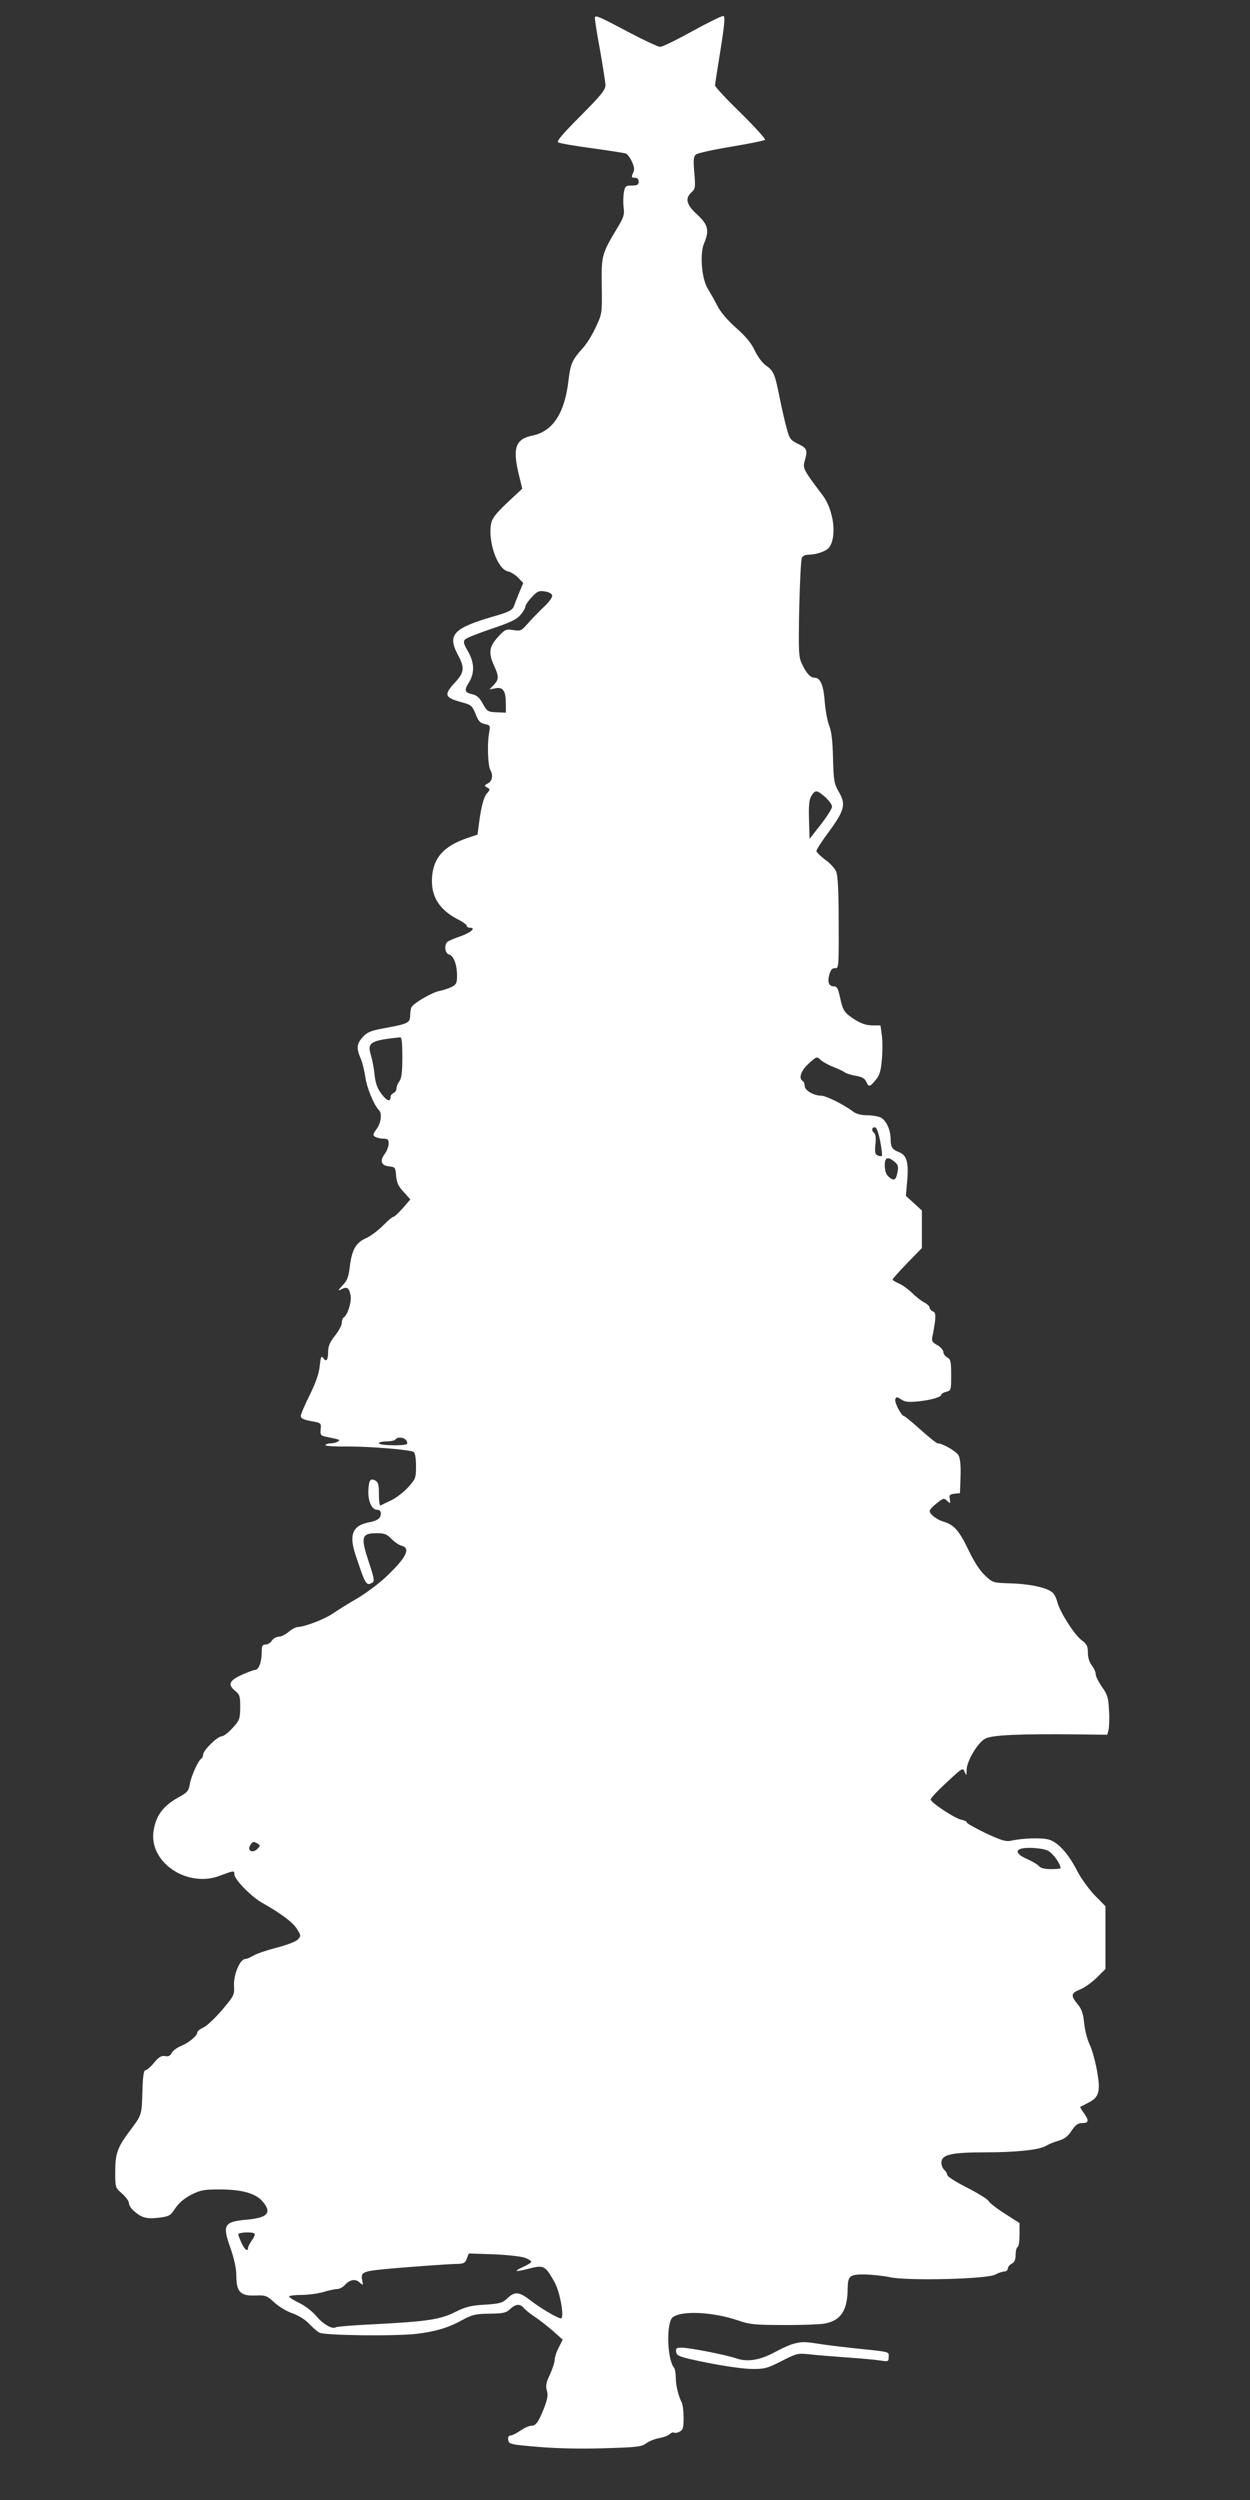 <?xml version="1.0" standalone="no"?>
<!DOCTYPE svg PUBLIC "-//W3C//DTD SVG 20010904//EN"
 "http://www.w3.org/TR/2001/REC-SVG-20010904/DTD/svg10.dtd">
<svg version="1.0" xmlns="http://www.w3.org/2000/svg"
 width="640pt" height="1280pt" viewBox="0 0 640 1280"
 preserveAspectRatio="xMidYMid meet">
<rect x="0" y="0" width="640" height="1280" fill="#333333" stroke="none"/>
<g transform="translate(0,1280) scale(0.1,-0.1)"
fill="#ffffff" stroke="none">
<path d="M3046 12712 c-2 -4 9 -77 25 -162 15 -85 28 -168 29 -185 0 -25 -20
-50 -127 -158 -94 -94 -124 -130 -115 -136 8 -5 85 -18 173 -30 87 -12 165
-24 173 -27 8 -3 22 -21 31 -41 13 -28 15 -41 6 -59 -9 -21 -8 -24 9 -24 13 0
20 -7 20 -20 0 -16 -7 -20 -35 -20 -31 0 -35 -3 -41 -36 -3 -19 -4 -54 -1 -77
5 -35 0 -50 -28 -97 -85 -141 -86 -147 -84 -303 2 -141 2 -142 -30 -211 -18
-39 -47 -87 -66 -107 -55 -61 -64 -81 -74 -164 -19 -170 -80 -263 -184 -285
-88 -18 -104 -63 -70 -202 l17 -70 -76 -71 c-61 -58 -78 -80 -84 -110 -16 -91
33 -230 85 -242 15 -3 40 -18 54 -33 l26 -27 -21 -50 c-11 -27 -24 -60 -28
-72 -7 -16 -27 -27 -82 -43 -228 -65 -260 -97 -203 -204 35 -65 32 -89 -15
-140 -61 -66 -55 -78 46 -105 36 -10 43 -17 59 -56 14 -37 23 -47 47 -52 28
-6 29 -7 22 -47 -10 -54 -6 -164 6 -187 16 -29 11 -58 -12 -70 -19 -10 -20
-12 -4 -21 16 -9 16 -11 0 -29 -17 -19 -30 -66 -42 -158 l-7 -54 -53 -18
c-120 -41 -174 -101 -180 -203 -6 -96 38 -166 136 -215 23 -12 42 -26 42 -31
0 -6 7 -10 16 -10 34 0 4 -26 -52 -45 -32 -11 -62 -24 -66 -30 -15 -20 -8 -57
11 -62 24 -6 41 -52 41 -109 0 -37 -4 -45 -27 -57 -16 -8 -44 -17 -64 -21 -34
-6 -125 -58 -141 -81 -4 -5 -8 -25 -8 -43 0 -39 -10 -44 -130 -66 -72 -13 -89
-20 -113 -46 -31 -35 -33 -56 -11 -108 9 -20 20 -65 25 -99 8 -55 44 -142 70
-168 16 -16 10 -65 -13 -96 -19 -26 -20 -31 -8 -39 8 -5 27 -10 43 -10 22 0
27 -4 27 -25 0 -14 -9 -38 -20 -53 -27 -36 -18 -60 23 -64 30 -3 32 -6 35 -48
3 -34 11 -53 38 -82 l35 -39 -38 -44 c-21 -24 -43 -44 -48 -45 -6 0 -31 -21
-55 -46 -25 -25 -64 -54 -87 -64 -51 -23 -71 -58 -82 -145 -6 -52 -13 -72 -37
-96 -25 -27 -26 -30 -6 -20 29 15 40 8 47 -32 6 -32 -15 -100 -35 -112 -5 -3
-10 -16 -10 -28 0 -12 -16 -42 -35 -66 -26 -32 -35 -54 -35 -81 0 -44 -9 -56
-25 -33 -10 13 -13 6 -18 -41 -4 -39 -20 -85 -51 -148 -25 -50 -46 -99 -46
-108 0 -12 14 -19 53 -26 51 -9 52 -10 49 -41 -3 -28 0 -33 22 -38 81 -17 80
-16 65 -26 -7 -5 -24 -9 -36 -9 -12 0 -24 -4 -27 -9 -3 -4 43 -8 102 -7 118 1
331 -16 350 -28 7 -4 12 -32 12 -72 0 -62 -2 -66 -42 -111 -24 -25 -63 -55
-88 -66 -25 -12 -48 -23 -52 -25 -5 -2 -8 24 -8 57 0 49 -3 62 -19 71 -25 13
-33 1 -35 -54 -2 -52 18 -96 44 -96 13 0 20 -7 20 -19 0 -24 -17 -37 -59 -45
-86 -16 -105 -63 -71 -166 52 -157 55 -162 88 -142 10 7 6 28 -18 99 -45 135
-40 153 40 153 38 0 51 -5 74 -29 16 -16 39 -32 52 -35 49 -13 24 -61 -79
-159 -37 -35 -104 -85 -150 -112 -45 -26 -101 -61 -124 -77 -43 -29 -142 -67
-177 -68 -10 0 -31 -11 -48 -25 -16 -14 -39 -25 -51 -25 -12 0 -28 -9 -35 -20
-7 -11 -21 -20 -32 -20 -17 0 -20 -7 -20 -39 0 -50 -15 -91 -34 -91 -7 0 -39
-12 -70 -26 -63 -29 -71 -50 -31 -82 22 -18 25 -27 25 -83 -1 -60 -3 -67 -39
-106 -21 -24 -47 -43 -56 -43 -22 0 -95 -72 -95 -94 0 -8 -5 -18 -10 -21 -16
-10 -53 -93 -59 -134 -5 -30 -14 -40 -53 -61 -80 -44 -118 -92 -131 -170 -29
-162 169 -298 338 -234 72 27 75 28 75 8 0 -27 87 -116 145 -148 97 -55 155
-99 176 -133 21 -34 21 -35 3 -54 -11 -11 -60 -29 -111 -42 -50 -13 -102 -31
-116 -40 -15 -9 -33 -17 -41 -17 -27 0 -60 -79 -58 -135 3 -48 1 -53 -60 -125
-35 -41 -78 -82 -95 -90 -18 -8 -33 -20 -33 -26 0 -17 -42 -52 -82 -69 -21 -8
-42 -24 -49 -36 -7 -15 -18 -20 -34 -16 -18 3 -32 -5 -56 -34 -18 -22 -38 -39
-45 -39 -8 0 -13 -33 -15 -113 -4 -119 -2 -114 -68 -202 -59 -79 -71 -112 -71
-202 0 -83 0 -84 35 -114 19 -17 35 -39 35 -48 0 -10 10 -27 22 -38 42 -38 67
-45 129 -38 55 7 61 10 86 48 19 28 46 51 82 70 48 24 66 27 146 27 114 0 184
-20 219 -61 49 -57 28 -83 -74 -93 -124 -11 -133 -25 -90 -146 19 -55 30 -105
30 -141 0 -83 21 -105 96 -102 54 2 60 0 99 -36 23 -21 64 -46 92 -55 29 -10
64 -31 84 -52 19 -20 43 -41 54 -47 26 -15 393 -19 500 -6 98 12 163 32 235
72 48 26 65 30 137 31 70 1 85 4 105 24 29 26 50 28 69 6 7 -9 34 -31 60 -48
25 -17 67 -50 93 -73 l47 -42 -20 -40 c-12 -22 -21 -51 -21 -63 0 -13 -11 -46
-24 -75 -20 -41 -23 -59 -16 -83 7 -23 3 -44 -15 -91 -29 -72 -41 -89 -66 -89
-10 0 -35 -11 -55 -25 -20 -14 -43 -25 -51 -25 -9 0 -13 -8 -11 -22 3 -22 10
-24 153 -36 93 -8 221 -11 338 -7 168 5 191 7 215 25 15 11 45 23 67 27 22 4
46 12 53 20 8 7 18 11 23 8 5 -3 18 -1 29 5 17 9 20 21 20 70 0 33 -4 68 -9
78 -18 35 -31 90 -31 128 0 22 -4 44 -8 50 -37 42 -42 234 -7 260 47 35 206
27 335 -17 57 -20 86 -23 230 -23 91 -1 185 3 210 7 84 14 119 67 120 177 1
68 9 75 87 75 37 -1 95 -7 128 -14 89 -20 498 -10 540 13 17 9 38 16 48 16 9
0 17 7 17 15 0 8 9 19 20 25 14 7 20 21 20 45 0 18 4 37 10 40 6 3 10 32 10
65 l0 58 -72 46 c-40 25 -79 55 -86 66 -6 11 -57 42 -112 70 -55 28 -100 56
-100 64 0 7 -7 19 -15 26 -8 7 -15 23 -15 37 0 41 48 53 222 53 164 0 280 13
313 33 11 7 39 19 63 26 31 9 49 22 68 51 21 31 33 40 55 40 34 0 36 12 8 52
-12 16 -20 30 -18 31 2 1 21 10 41 21 56 28 64 58 44 167 -9 50 -26 109 -37
131 -11 22 -24 70 -28 108 -5 52 -13 74 -34 99 -36 44 -34 56 13 75 22 8 60
36 85 60 l45 45 0 160 0 161 -56 57 c-30 32 -71 88 -90 126 -44 86 -96 144
-143 158 -36 11 -135 8 -197 -6 -24 -5 -50 3 -127 39 -53 26 -97 50 -97 55 0
5 -12 11 -28 14 -34 7 -157 88 -157 104 0 6 37 46 83 88 79 74 82 76 91 53 9
-21 10 -21 10 10 1 45 56 139 95 160 34 19 176 25 473 22 l152 -2 7 26 c3 14
5 59 2 100 -3 64 -8 80 -36 119 -17 25 -32 54 -32 65 0 11 -9 31 -20 45 -12
15 -20 40 -20 65 0 33 -5 44 -33 65 -37 28 -111 145 -123 193 -4 16 -13 37
-21 46 -23 27 -110 47 -214 51 -96 3 -96 3 -136 41 -26 24 -57 72 -84 129 -47
99 -75 131 -128 146 -36 11 -71 38 -71 55 0 6 16 24 36 39 33 27 37 28 53 13
17 -16 18 -15 14 8 -4 21 -1 25 23 28 l29 3 3 85 c2 54 -2 93 -10 108 -11 21
-82 62 -107 62 -6 0 -45 32 -88 70 -43 39 -81 70 -85 70 -13 0 -50 71 -44 86
5 13 8 13 30 -1 19 -13 38 -15 88 -10 66 7 118 22 118 35 0 4 11 11 25 14 24
6 25 9 25 86 0 69 -3 81 -20 90 -11 6 -20 18 -20 28 0 9 -14 25 -31 35 -27 15
-30 21 -25 45 4 15 9 48 13 74 4 38 2 49 -11 54 -9 3 -16 12 -16 18 0 7 -12
19 -27 27 -16 8 -44 30 -64 50 -20 19 -50 41 -68 48 -17 8 -31 16 -31 20 0 4
34 41 75 84 l75 77 0 96 0 96 -41 38 -41 37 7 79 c8 93 -3 130 -42 145 -35 13
-43 26 -43 67 0 49 -25 101 -55 112 -15 6 -46 10 -69 10 -26 0 -53 7 -67 18
-48 36 -139 82 -164 82 -38 0 -85 27 -85 50 0 10 -4 22 -10 25 -23 14 -9 54
31 90 41 37 41 37 62 17 12 -10 42 -27 67 -36 25 -10 50 -22 56 -27 7 -5 31
-13 55 -17 32 -5 47 -14 54 -30 13 -29 18 -28 48 8 20 23 27 45 32 104 4 41 4
97 0 125 l-7 51 -42 0 c-29 0 -56 9 -87 28 -57 37 -63 46 -78 115 -10 46 -16
57 -32 57 -26 0 -34 23 -22 63 7 23 15 31 29 30 18 -2 19 7 18 231 0 162 -4
243 -13 264 -7 16 -32 44 -57 61 -24 18 -44 38 -44 44 0 7 29 52 65 100 79
108 87 140 50 202 -24 42 -27 56 -30 173 -2 90 -8 138 -19 165 -9 21 -19 75
-23 120 -6 87 -22 127 -52 127 -22 0 -43 23 -66 73 -16 33 -17 64 -13 280 3
133 9 250 13 260 4 10 18 17 34 17 41 0 92 18 106 37 41 55 24 191 -33 267
-98 130 -103 138 -92 176 16 56 12 65 -33 87 -39 19 -45 26 -59 79 -9 33 -26
105 -37 162 -24 119 -30 133 -71 162 -17 12 -42 46 -56 76 -17 37 -47 73 -96
116 -43 38 -80 82 -95 112 -14 28 -36 66 -48 86 -32 48 -43 179 -21 232 29 68
22 97 -34 149 -56 51 -64 83 -29 115 19 17 20 25 14 99 -6 66 -4 83 8 94 9 7
90 25 181 40 91 15 169 31 173 35 4 4 -52 66 -124 137 -73 71 -133 135 -132
142 0 6 13 89 28 182 21 131 24 171 15 173 -7 2 -78 -33 -158 -77 -81 -45
-155 -81 -166 -81 -10 0 -81 33 -157 73 -155 82 -171 89 -177 79z m-219 -2959
c3 -9 -13 -33 -43 -61 -27 -26 -64 -64 -83 -86 -31 -35 -36 -38 -73 -32 -37 6
-42 4 -79 -36 -45 -50 -49 -80 -19 -147 25 -55 25 -69 -2 -98 l-22 -23 31 6
c39 8 53 -14 53 -80 l0 -45 -47 2 c-45 2 -49 4 -71 44 -16 30 -31 43 -52 48
-41 9 -45 20 -19 61 30 49 28 102 -5 159 -21 36 -25 49 -16 60 6 8 67 32 135
55 98 33 130 48 150 72 14 16 25 36 25 43 0 7 15 29 33 48 27 29 37 34 65 29
19 -2 36 -11 39 -19z m1398 -1034 c19 -17 35 -39 35 -49 0 -10 -26 -51 -57
-91 l-58 -74 -3 99 c-2 76 1 104 13 122 20 31 27 30 70 -7z m-2165 -1332 c0
-75 -4 -108 -15 -123 -8 -10 -15 -27 -15 -37 0 -10 -7 -20 -15 -23 -8 -4 -15
-12 -15 -19 0 -29 -19 -23 -46 13 -21 27 -31 53 -36 97 -3 33 -12 79 -19 103
-20 64 -3 75 149 91 9 1 12 -26 12 -102z m2447 -432 c7 -38 11 -71 8 -73 -2
-3 -12 -2 -21 2 -13 5 -16 16 -12 56 4 35 1 53 -8 61 -15 13 -8 32 9 26 6 -2
17 -34 24 -72z m73 -103 c18 -15 21 -24 15 -55 -8 -41 -19 -46 -47 -20 -11 10
-18 30 -18 55 0 43 14 49 50 20z m-2501 -1425 c6 -8 8 -17 4 -20 -10 -11 -143
-8 -143 3 0 6 18 10 39 10 22 0 43 5 46 10 9 14 41 12 54 -3z m-759 -2067 c13
-8 13 -11 -2 -26 -23 -24 -53 -11 -38 16 12 22 18 24 40 10z m4044 -35 c27
-13 66 -67 66 -90 0 -3 -22 -5 -49 -5 -31 0 -53 5 -61 15 -7 9 -35 25 -62 37
-46 20 -61 41 -35 51 27 11 111 6 141 -8z m-4061 -1961 c4 -4 -2 -19 -13 -34
-11 -16 -20 -33 -20 -39 0 -22 -17 -10 -33 24 -9 20 -17 40 -17 45 0 11 73 14
83 4z m1385 -124 c17 -6 32 -16 32 -20 0 -5 -18 -16 -40 -26 -55 -25 -44 -28
30 -9 74 19 82 15 129 -69 29 -51 52 -186 33 -186 -17 0 -106 53 -156 92 -58
45 -80 47 -118 11 -25 -24 -38 -28 -116 -33 -71 -4 -99 -11 -152 -38 -77 -38
-141 -48 -413 -62 -103 -5 -193 -12 -198 -16 -18 -11 -66 17 -99 57 -18 22
-56 52 -86 67 -30 14 -54 30 -54 34 0 4 29 8 63 8 35 0 86 7 113 15 27 8 58
15 70 15 11 0 29 9 39 20 26 29 54 34 76 14 19 -17 19 -16 13 13 -7 38 4 44
106 54 87 9 340 28 388 28 26 1 35 6 42 27 l10 26 128 -4 c70 -3 142 -11 160
-18z"/>
<path d="M4064 800 c-18 -4 -60 -23 -95 -42 -77 -42 -142 -53 -199 -33 -51 18
-240 55 -281 55 -26 0 -30 -3 -27 -22 3 -21 16 -26 158 -55 85 -17 188 -32
228 -32 66 -1 80 3 153 40 78 40 84 41 143 35 33 -4 120 -11 191 -16 72 -5
149 -12 173 -16 40 -6 42 -5 42 19 0 28 16 24 -195 46 -55 6 -129 15 -165 21
-73 11 -82 11 -126 0z"/>
</g>
</svg>
